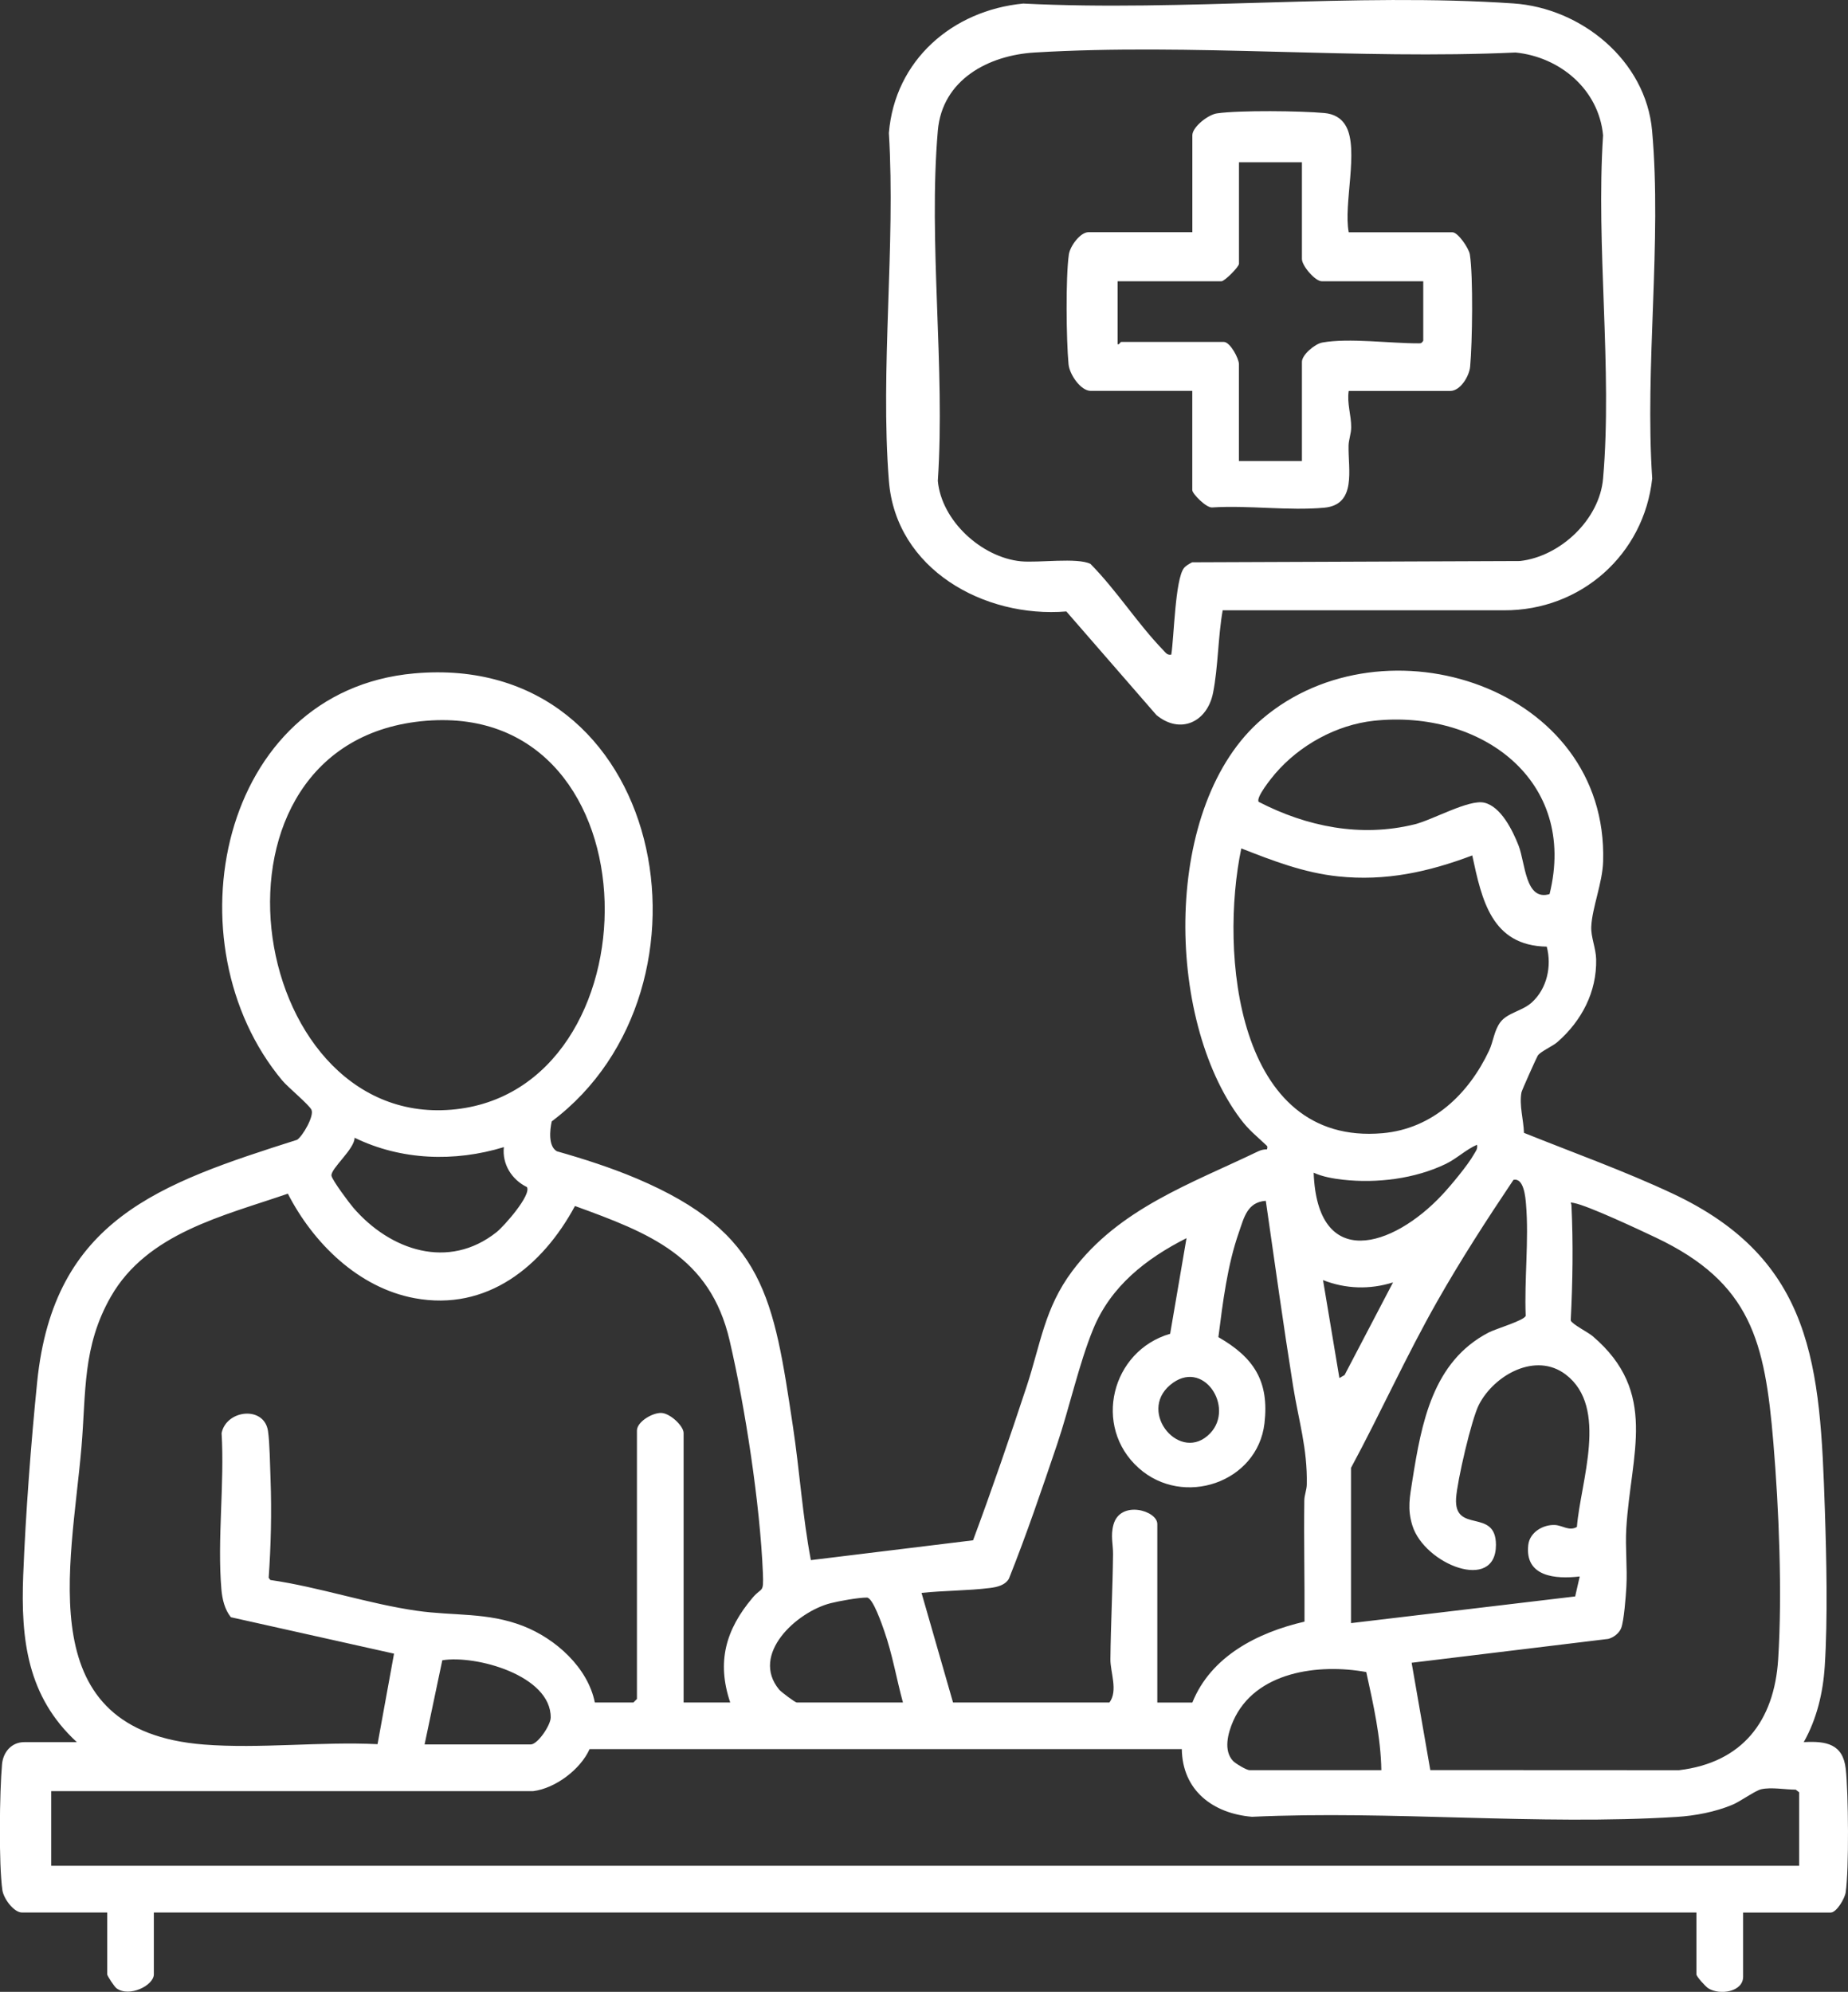<svg width="77" height="83" viewBox="0 0 77 83" fill="none" xmlns="http://www.w3.org/2000/svg">
<rect x="0" y="0" width="77" height="83" fill="#333333" stroke="none"/>
<path d="M3.202 72.594C1.136 70.696 0.863 68.319 0.967 65.643C1.066 63.106 1.293 60.102 1.55 57.573C2.24 50.812 6.64 49.321 12.379 47.495C12.617 47.337 13.096 46.503 12.978 46.246C12.882 46.035 12.002 45.311 11.762 45.025C7.014 39.342 9.11 28.791 17.255 28.061C27.737 27.122 30.394 41.173 22.989 46.728C22.909 47.086 22.839 47.768 23.203 47.973C24.331 48.294 25.456 48.655 26.536 49.112C31.867 51.376 32.233 54.103 33.038 59.433C33.318 61.286 33.439 63.181 33.786 65.01L40.544 64.184C41.335 62.061 42.068 59.915 42.779 57.765C43.361 55.998 43.522 54.507 44.682 52.959C46.628 50.361 49.62 49.326 52.434 47.971C52.547 47.917 52.67 47.893 52.792 47.893C52.819 47.757 52.811 47.77 52.731 47.693C52.33 47.313 52.039 47.097 51.683 46.623C48.539 42.437 48.427 33.503 52.597 29.953C57.695 25.615 67.014 28.63 66.797 35.891C66.771 36.794 66.338 37.821 66.303 38.614C66.284 39.053 66.495 39.505 66.506 39.967C66.538 41.336 65.899 42.541 64.894 43.421C64.694 43.597 64.18 43.819 64.073 43.988C64.028 44.057 63.408 45.437 63.394 45.519C63.295 46.057 63.483 46.669 63.499 47.206C65.554 48.032 67.671 48.789 69.679 49.73C75.582 52.496 75.838 56.937 76.036 62.917C76.103 64.927 76.159 67.448 76.031 69.434C75.961 70.53 75.699 71.634 75.156 72.594C76.089 72.543 76.79 72.663 76.907 73.714C77.017 74.7 77.046 77.921 76.902 78.862C76.865 79.108 76.525 79.696 76.277 79.696H72.63V82.369C72.63 83.003 71.66 83.155 71.176 82.851C71.067 82.781 70.684 82.364 70.684 82.27V79.694H6.41V82.27C6.41 82.733 5.386 83.241 4.857 82.853C4.763 82.786 4.467 82.332 4.467 82.27V79.694H0.917C0.577 79.694 0.149 79.116 0.099 78.761C-0.057 77.659 -0.019 74.665 0.085 73.513C0.131 73.011 0.478 72.594 1.013 72.594H3.199H3.202ZM17.768 30.034C7.805 30.822 10.163 46.966 18.808 46.241C27.453 45.517 27.534 29.261 17.768 30.034ZM57.246 30.034C55.685 30.202 54.148 31.052 53.132 32.239C52.982 32.413 52.317 33.233 52.445 33.413C54.458 34.452 56.701 34.901 58.938 34.351C59.705 34.161 61.197 33.303 61.841 33.447C62.539 33.605 63.031 34.613 63.272 35.23C63.56 35.965 63.547 37.559 64.565 37.257C65.744 32.501 61.686 29.558 57.246 30.034ZM61.347 35.645C59.51 36.337 57.733 36.727 55.757 36.519C54.33 36.369 53.038 35.869 51.721 35.353C50.817 39.66 51.493 47.757 57.607 47.22C59.695 47.035 61.192 45.586 62.044 43.782C62.224 43.4 62.253 42.945 62.512 42.598C62.812 42.197 63.426 42.133 63.825 41.772C64.461 41.194 64.662 40.256 64.448 39.446C62.146 39.408 61.742 37.497 61.344 35.645H61.347ZM20.995 47.8C18.945 48.428 16.712 48.353 14.774 47.409C14.78 47.88 13.769 48.7 13.812 48.992C13.839 49.174 14.553 50.131 14.724 50.328C16.261 52.109 18.693 52.935 20.695 51.339C20.992 51.104 22.15 49.797 21.955 49.465C21.326 49.158 20.915 48.513 20.995 47.797V47.8ZM61.542 47.701C61.074 47.907 60.711 48.27 60.248 48.497C58.954 49.123 57.369 49.315 55.952 49.158C55.554 49.112 55.102 49.035 54.736 48.866C54.888 52.98 58.029 51.989 60.085 49.794C60.446 49.409 61.165 48.545 61.411 48.104C61.486 47.971 61.579 47.88 61.542 47.701ZM56.292 61.168V67.635L65.632 66.523L65.822 65.691C64.819 65.809 63.525 65.71 63.678 64.376C63.739 63.847 64.301 63.518 64.798 63.547C65.111 63.566 65.381 63.812 65.704 63.628C65.856 61.735 67.038 58.65 65.242 57.279C63.991 56.322 62.264 57.292 61.625 58.527C61.312 59.129 60.711 61.735 60.67 62.435C60.582 63.932 62.331 62.815 62.331 64.376C62.331 66.368 59.358 65.189 58.85 63.572C58.631 62.874 58.743 62.371 58.85 61.681C59.23 59.292 59.695 56.736 62.028 55.525C62.344 55.362 63.504 55.028 63.571 54.83C63.509 53.322 63.71 51.668 63.584 50.179C63.56 49.885 63.491 49.064 63.06 49.166C61.948 50.823 60.858 52.51 59.874 54.245C58.591 56.506 57.524 58.88 56.292 61.166V61.168ZM24.788 70.942H26.392L26.539 70.794V59.612C26.539 59.244 27.189 58.861 27.558 58.877C27.927 58.893 28.483 59.423 28.483 59.711V70.942H30.426C29.854 69.249 30.239 67.902 31.359 66.576C31.757 66.106 31.821 66.424 31.787 65.547C31.669 62.687 31.051 58.65 30.399 55.851C29.581 52.347 27.05 51.379 23.957 50.254C22.604 52.764 20.294 54.654 17.276 54.095C14.927 53.659 13.047 51.793 11.994 49.74C9.305 50.668 6.135 51.382 4.619 54.031C3.427 56.116 3.59 58.014 3.395 60.294C2.962 65.357 1.245 72.126 8.498 72.695C10.818 72.877 13.387 72.564 15.731 72.679L16.418 68.907L9.62 67.389C9.361 67.068 9.26 66.635 9.225 66.229C9.046 64.152 9.361 61.821 9.233 59.717C9.431 58.741 11 58.57 11.165 59.62C11.24 60.099 11.251 61.109 11.273 61.652C11.323 63.005 11.289 64.406 11.195 65.745L11.264 65.838C13.296 66.13 15.36 66.835 17.373 67.121C18.902 67.341 20.311 67.175 21.797 67.755C23.149 68.282 24.491 69.482 24.785 70.942H24.788ZM39.713 70.942H46.227C46.593 70.45 46.262 69.685 46.267 69.142C46.281 67.699 46.361 66.221 46.377 64.764C46.382 64.357 46.265 63.991 46.396 63.526C46.684 62.499 48.221 62.941 48.221 63.505V70.944H49.681C50.462 69.009 52.405 68.025 54.354 67.573C54.364 65.892 54.324 64.21 54.346 62.529C54.348 62.299 54.447 62.085 54.45 61.855C54.479 60.348 54.11 59.206 53.878 57.752C53.469 55.186 53.113 52.609 52.742 50.037C51.967 50.093 51.836 50.735 51.622 51.347C51.138 52.726 50.951 54.271 50.766 55.718C52.242 56.565 52.891 57.554 52.686 59.313C52.394 61.781 49.299 62.834 47.444 61.171C45.516 59.444 46.307 56.287 48.756 55.579L49.438 51.593C47.754 52.446 46.283 53.593 45.548 55.386C44.952 56.843 44.559 58.666 44.041 60.201C43.407 62.072 42.771 63.948 42.038 65.785C41.875 66.058 41.552 66.132 41.255 66.17C40.338 66.285 39.325 66.277 38.397 66.376L39.71 70.944L39.713 70.942ZM59.599 73.759L69.957 73.764C72.593 73.449 73.927 71.722 74.09 69.145C74.266 66.392 74.122 62.863 73.889 60.099C73.537 55.913 72.972 53.459 68.998 51.572C68.326 51.253 66.172 50.24 65.578 50.128C65.373 50.091 65.472 50.099 65.477 50.227C65.554 51.834 65.528 53.419 65.447 55.023C65.501 55.178 66.164 55.512 66.354 55.672C69.118 58.022 67.947 60.583 67.762 63.689C67.714 64.494 67.811 65.317 67.765 66.124C67.744 66.504 67.666 67.555 67.546 67.851C67.46 68.06 67.231 68.234 67.014 68.292L58.818 69.287L59.596 73.759H59.599ZM58.043 53.437C57.083 53.742 56.065 53.713 55.126 53.341L55.808 57.423L56.024 57.297L58.043 53.437ZM50.424 59.725C51.464 58.634 50.119 56.56 48.753 57.715C47.387 58.869 49.2 61.005 50.424 59.725ZM37.622 70.942C37.355 69.96 37.184 68.934 36.847 67.972C36.756 67.71 36.371 66.573 36.123 66.571C35.788 66.566 34.957 66.715 34.604 66.806C33.19 67.17 31.252 68.937 32.466 70.407C32.548 70.506 33.134 70.942 33.195 70.942H37.62H37.622ZM17.691 72.69H22.115C22.401 72.69 22.941 71.896 22.946 71.572C22.962 69.811 19.816 68.953 18.429 69.183L17.691 72.69ZM57.556 73.762C57.532 72.382 57.222 71.019 56.928 69.674C54.958 69.314 52.295 69.642 51.381 71.719C51.162 72.219 50.969 72.944 51.376 73.377C51.483 73.492 51.945 73.762 52.06 73.762H57.553H57.556ZM22.211 74.636H2.133V77.748H74.964V74.684L74.822 74.574C74.381 74.574 73.809 74.462 73.382 74.558C73.133 74.615 72.515 75.066 72.181 75.205C71.47 75.502 70.636 75.662 69.866 75.71C64.103 76.071 57.968 75.435 52.167 75.705C50.539 75.569 49.267 74.609 49.242 72.885H24.566C24.187 73.732 23.139 74.521 22.216 74.636H22.211Z" fill="white"/>
<path d="M50.945 25.434C50.75 26.535 50.758 27.789 50.544 28.872C50.301 30.09 49.181 30.617 48.184 29.796L44.431 25.479C41.001 25.76 37.325 23.72 37.037 20.037C36.67 15.377 37.32 10.25 37.037 5.54C37.285 2.511 39.681 0.434 42.634 0.148C49.307 0.487 56.439 -0.309 63.058 0.143C65.891 0.335 68.578 2.522 68.837 5.446C69.249 10.063 68.53 15.259 68.842 19.938C68.5 23.111 65.864 25.447 62.667 25.431H50.948L50.945 25.434ZM48.804 27.278C48.919 26.562 48.962 24.143 49.331 23.672C49.408 23.573 49.558 23.49 49.673 23.431L63.33 23.378C65.012 23.191 66.648 21.651 66.795 19.94C67.19 15.38 66.49 10.258 66.795 5.639C66.616 3.733 65.004 2.375 63.148 2.188C56.572 2.492 49.646 1.795 43.11 2.188C41.183 2.303 39.258 3.321 39.076 5.446C38.675 10.1 39.389 15.324 39.076 20.039C39.229 21.702 40.9 23.226 42.533 23.389C43.26 23.461 44.893 23.223 45.436 23.498C46.532 24.608 47.382 25.966 48.462 27.086C48.563 27.19 48.633 27.313 48.804 27.278Z" fill="white"/>
<path d="M56.196 9.68H60.523C60.745 9.68 61.205 10.34 61.245 10.61C61.387 11.527 61.347 14.296 61.256 15.275C61.218 15.681 60.847 16.291 60.425 16.291H56.196C56.118 16.807 56.302 17.301 56.3 17.798C56.3 18.074 56.196 18.312 56.19 18.571C56.169 19.56 56.538 21.03 55.177 21.156C53.701 21.292 52.012 21.049 50.51 21.145C50.269 21.175 49.678 20.576 49.678 20.421V16.288H45.449C45.027 16.288 44.559 15.598 44.522 15.173C44.428 14.165 44.399 11.572 44.535 10.607C44.586 10.252 45.014 9.675 45.353 9.675H49.681V5.638C49.681 5.291 50.339 4.775 50.71 4.724C51.654 4.59 54.193 4.62 55.18 4.71C55.57 4.745 55.888 4.908 56.086 5.264C56.626 6.24 55.971 8.512 56.196 9.675V9.68ZM54.249 6.761H51.624V10.99C51.624 11.121 51.026 11.72 50.895 11.72H46.567V14.345C46.639 14.371 46.682 14.248 46.714 14.248H50.991C51.258 14.248 51.622 14.943 51.622 15.173V19.21H54.247V15.077C54.247 14.788 54.779 14.331 55.097 14.273C56.201 14.075 57.936 14.31 59.104 14.307C59.216 14.307 59.23 14.302 59.302 14.2V11.72H55.073C54.797 11.72 54.247 11.075 54.247 10.795V6.758L54.249 6.761Z" fill="white"/>
</svg>

